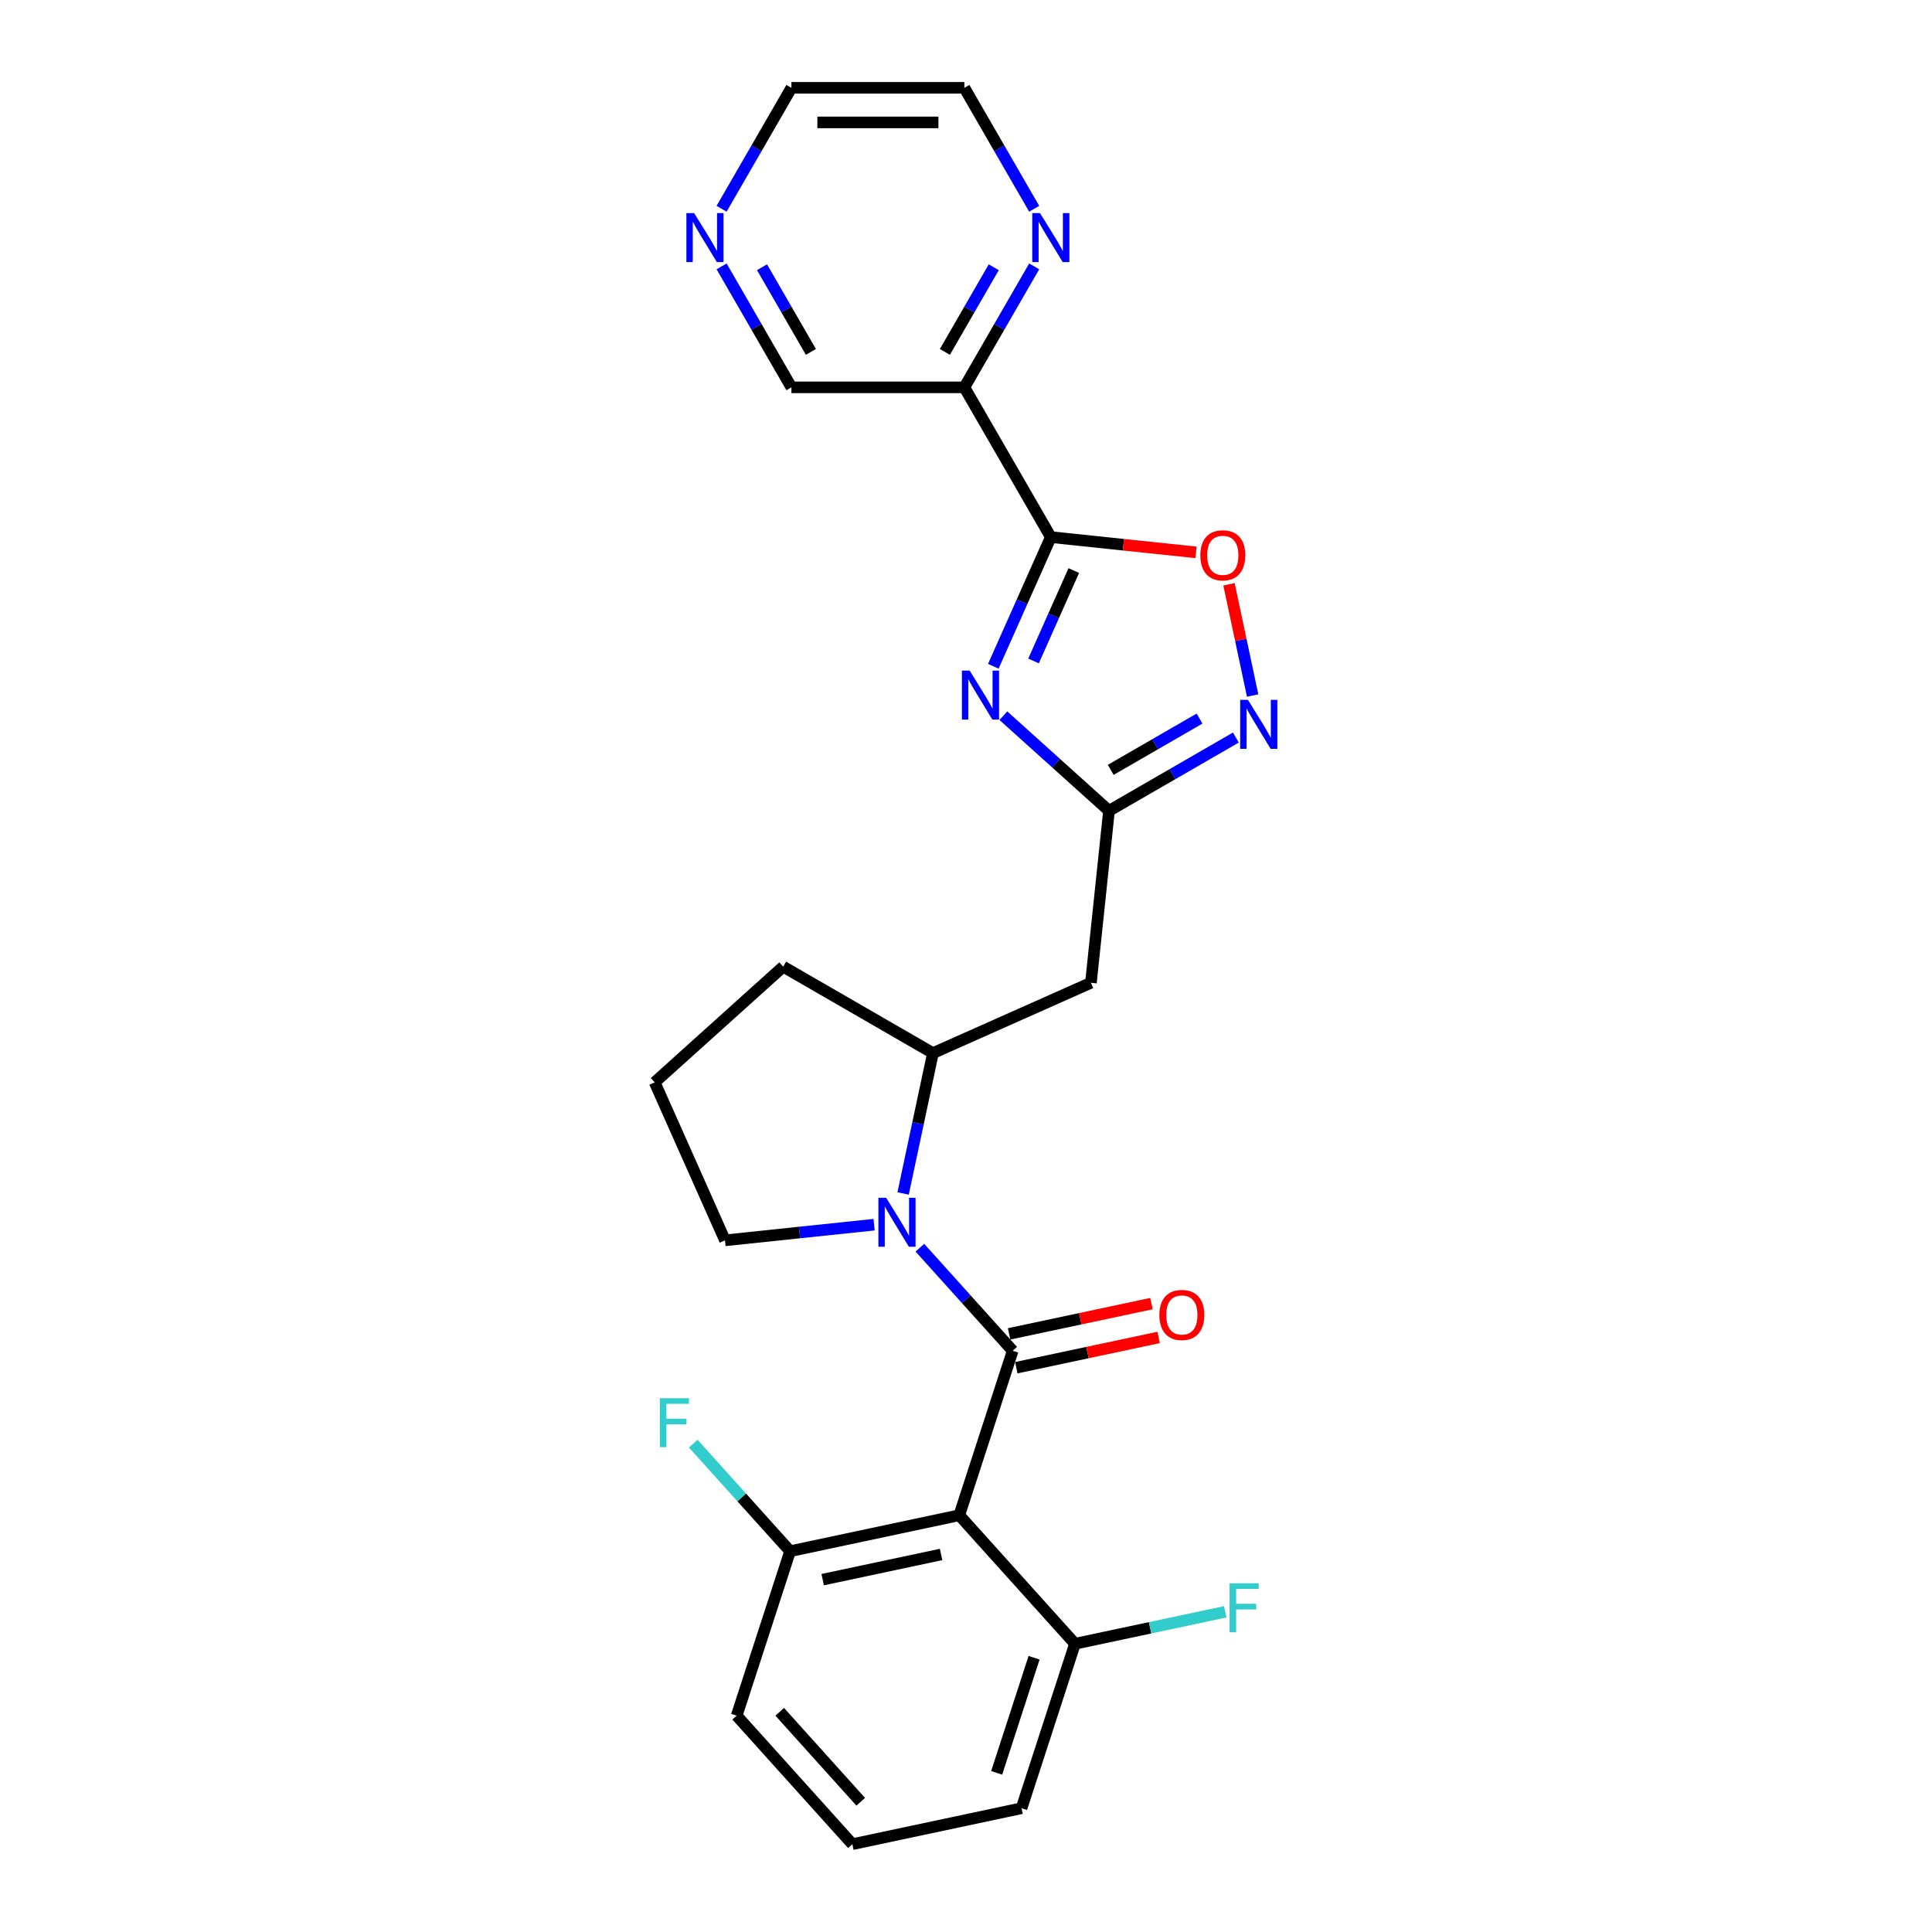 <?xml version='1.0' encoding='iso-8859-1'?>
<svg version='1.1' baseProfile='full'
              xmlns='http://www.w3.org/2000/svg'
                      xmlns:rdkit='http://www.rdkit.org/xml'
                      xmlns:xlink='http://www.w3.org/1999/xlink'
                  xml:space='preserve'
width='1000px' height='1000px' viewBox='0 0 1000 1000'>
<!-- END OF HEADER -->
<rect style='opacity:1.0;fill:#FFFFFF;stroke:none' width='1000' height='1000' x='0' y='0'> </rect>
<path class='bond-2' d='M 524.172,699.162 L 500.151,672.484' style='fill:none;fill-rule:evenodd;stroke:#000000;stroke-width:6px;stroke-linecap:butt;stroke-linejoin:miter;stroke-opacity:1' />
<path class='bond-2' d='M 500.151,672.484 L 476.13,645.806' style='fill:none;fill-rule:evenodd;stroke:#0000FF;stroke-width:6px;stroke-linecap:butt;stroke-linejoin:miter;stroke-opacity:1' />
<path class='bond-3' d='M 524.172,699.162 L 496.513,784.29' style='fill:none;fill-rule:evenodd;stroke:#000000;stroke-width:6px;stroke-linecap:butt;stroke-linejoin:miter;stroke-opacity:1' />
<path class='bond-10' d='M 526.033,707.918 L 562.873,700.087' style='fill:none;fill-rule:evenodd;stroke:#000000;stroke-width:6px;stroke-linecap:butt;stroke-linejoin:miter;stroke-opacity:1' />
<path class='bond-10' d='M 562.873,700.087 L 599.712,692.257' style='fill:none;fill-rule:evenodd;stroke:#FF0000;stroke-width:6px;stroke-linecap:butt;stroke-linejoin:miter;stroke-opacity:1' />
<path class='bond-10' d='M 522.311,690.407 L 559.151,682.577' style='fill:none;fill-rule:evenodd;stroke:#000000;stroke-width:6px;stroke-linecap:butt;stroke-linejoin:miter;stroke-opacity:1' />
<path class='bond-10' d='M 559.151,682.577 L 595.99,674.746' style='fill:none;fill-rule:evenodd;stroke:#FF0000;stroke-width:6px;stroke-linecap:butt;stroke-linejoin:miter;stroke-opacity:1' />
<path class='bond-0' d='M 519.349,370.445 L 546.682,395.056' style='fill:none;fill-rule:evenodd;stroke:#0000FF;stroke-width:6px;stroke-linecap:butt;stroke-linejoin:miter;stroke-opacity:1' />
<path class='bond-0' d='M 546.682,395.056 L 574.015,419.668' style='fill:none;fill-rule:evenodd;stroke:#000000;stroke-width:6px;stroke-linecap:butt;stroke-linejoin:miter;stroke-opacity:1' />
<path class='bond-1' d='M 514.137,344.863 L 529.02,311.434' style='fill:none;fill-rule:evenodd;stroke:#0000FF;stroke-width:6px;stroke-linecap:butt;stroke-linejoin:miter;stroke-opacity:1' />
<path class='bond-1' d='M 529.02,311.434 L 543.904,278.005' style='fill:none;fill-rule:evenodd;stroke:#000000;stroke-width:6px;stroke-linecap:butt;stroke-linejoin:miter;stroke-opacity:1' />
<path class='bond-1' d='M 534.956,342.115 L 545.375,318.715' style='fill:none;fill-rule:evenodd;stroke:#0000FF;stroke-width:6px;stroke-linecap:butt;stroke-linejoin:miter;stroke-opacity:1' />
<path class='bond-1' d='M 545.375,318.715 L 555.793,295.314' style='fill:none;fill-rule:evenodd;stroke:#000000;stroke-width:6px;stroke-linecap:butt;stroke-linejoin:miter;stroke-opacity:1' />
<path class='bond-7' d='M 543.904,278.005 L 499.15,200.488' style='fill:none;fill-rule:evenodd;stroke:#000000;stroke-width:6px;stroke-linecap:butt;stroke-linejoin:miter;stroke-opacity:1' />
<path class='bond-28' d='M 543.904,278.005 L 581.476,281.954' style='fill:none;fill-rule:evenodd;stroke:#000000;stroke-width:6px;stroke-linecap:butt;stroke-linejoin:miter;stroke-opacity:1' />
<path class='bond-28' d='M 581.476,281.954 L 619.048,285.903' style='fill:none;fill-rule:evenodd;stroke:#FF0000;stroke-width:6px;stroke-linecap:butt;stroke-linejoin:miter;stroke-opacity:1' />
<path class='bond-9' d='M 467.449,617.733 L 475.169,581.412' style='fill:none;fill-rule:evenodd;stroke:#0000FF;stroke-width:6px;stroke-linecap:butt;stroke-linejoin:miter;stroke-opacity:1' />
<path class='bond-9' d='M 475.169,581.412 L 482.889,545.092' style='fill:none;fill-rule:evenodd;stroke:#000000;stroke-width:6px;stroke-linecap:butt;stroke-linejoin:miter;stroke-opacity:1' />
<path class='bond-15' d='M 452.428,633.89 L 413.845,637.946' style='fill:none;fill-rule:evenodd;stroke:#0000FF;stroke-width:6px;stroke-linecap:butt;stroke-linejoin:miter;stroke-opacity:1' />
<path class='bond-15' d='M 413.845,637.946 L 375.261,642.001' style='fill:none;fill-rule:evenodd;stroke:#000000;stroke-width:6px;stroke-linecap:butt;stroke-linejoin:miter;stroke-opacity:1' />
<path class='bond-12' d='M 496.513,784.29 L 408.96,802.9' style='fill:none;fill-rule:evenodd;stroke:#000000;stroke-width:6px;stroke-linecap:butt;stroke-linejoin:miter;stroke-opacity:1' />
<path class='bond-12' d='M 487.102,804.592 L 425.815,817.619' style='fill:none;fill-rule:evenodd;stroke:#000000;stroke-width:6px;stroke-linecap:butt;stroke-linejoin:miter;stroke-opacity:1' />
<path class='bond-13' d='M 496.513,784.29 L 556.405,850.808' style='fill:none;fill-rule:evenodd;stroke:#000000;stroke-width:6px;stroke-linecap:butt;stroke-linejoin:miter;stroke-opacity:1' />
<path class='bond-4' d='M 574.015,419.668 L 564.659,508.686' style='fill:none;fill-rule:evenodd;stroke:#000000;stroke-width:6px;stroke-linecap:butt;stroke-linejoin:miter;stroke-opacity:1' />
<path class='bond-5' d='M 574.015,419.668 L 606.848,400.711' style='fill:none;fill-rule:evenodd;stroke:#000000;stroke-width:6px;stroke-linecap:butt;stroke-linejoin:miter;stroke-opacity:1' />
<path class='bond-5' d='M 606.848,400.711 L 639.681,381.755' style='fill:none;fill-rule:evenodd;stroke:#0000FF;stroke-width:6px;stroke-linecap:butt;stroke-linejoin:miter;stroke-opacity:1' />
<path class='bond-5' d='M 574.914,398.477 L 597.897,385.208' style='fill:none;fill-rule:evenodd;stroke:#000000;stroke-width:6px;stroke-linecap:butt;stroke-linejoin:miter;stroke-opacity:1' />
<path class='bond-5' d='M 597.897,385.208 L 620.88,371.939' style='fill:none;fill-rule:evenodd;stroke:#0000FF;stroke-width:6px;stroke-linecap:butt;stroke-linejoin:miter;stroke-opacity:1' />
<path class='bond-6' d='M 648.362,360.001 L 642.244,331.215' style='fill:none;fill-rule:evenodd;stroke:#0000FF;stroke-width:6px;stroke-linecap:butt;stroke-linejoin:miter;stroke-opacity:1' />
<path class='bond-6' d='M 642.244,331.215 L 636.125,302.429' style='fill:none;fill-rule:evenodd;stroke:#FF0000;stroke-width:6px;stroke-linecap:butt;stroke-linejoin:miter;stroke-opacity:1' />
<path class='bond-11' d='M 499.15,200.488 L 517.222,169.186' style='fill:none;fill-rule:evenodd;stroke:#000000;stroke-width:6px;stroke-linecap:butt;stroke-linejoin:miter;stroke-opacity:1' />
<path class='bond-11' d='M 517.222,169.186 L 535.295,137.883' style='fill:none;fill-rule:evenodd;stroke:#0000FF;stroke-width:6px;stroke-linecap:butt;stroke-linejoin:miter;stroke-opacity:1' />
<path class='bond-11' d='M 489.068,182.146 L 501.719,160.235' style='fill:none;fill-rule:evenodd;stroke:#000000;stroke-width:6px;stroke-linecap:butt;stroke-linejoin:miter;stroke-opacity:1' />
<path class='bond-11' d='M 501.719,160.235 L 514.369,138.323' style='fill:none;fill-rule:evenodd;stroke:#0000FF;stroke-width:6px;stroke-linecap:butt;stroke-linejoin:miter;stroke-opacity:1' />
<path class='bond-16' d='M 499.15,200.488 L 409.641,200.488' style='fill:none;fill-rule:evenodd;stroke:#000000;stroke-width:6px;stroke-linecap:butt;stroke-linejoin:miter;stroke-opacity:1' />
<path class='bond-8' d='M 564.659,508.686 L 482.889,545.092' style='fill:none;fill-rule:evenodd;stroke:#000000;stroke-width:6px;stroke-linecap:butt;stroke-linejoin:miter;stroke-opacity:1' />
<path class='bond-19' d='M 482.889,545.092 L 405.372,500.338' style='fill:none;fill-rule:evenodd;stroke:#000000;stroke-width:6px;stroke-linecap:butt;stroke-linejoin:miter;stroke-opacity:1' />
<path class='bond-22' d='M 535.295,108.059 L 517.222,76.757' style='fill:none;fill-rule:evenodd;stroke:#0000FF;stroke-width:6px;stroke-linecap:butt;stroke-linejoin:miter;stroke-opacity:1' />
<path class='bond-22' d='M 517.222,76.757 L 499.15,45.455' style='fill:none;fill-rule:evenodd;stroke:#000000;stroke-width:6px;stroke-linecap:butt;stroke-linejoin:miter;stroke-opacity:1' />
<path class='bond-17' d='M 408.96,802.9 L 383.901,775.069' style='fill:none;fill-rule:evenodd;stroke:#000000;stroke-width:6px;stroke-linecap:butt;stroke-linejoin:miter;stroke-opacity:1' />
<path class='bond-17' d='M 383.901,775.069 L 358.841,747.238' style='fill:none;fill-rule:evenodd;stroke:#33CCCC;stroke-width:6px;stroke-linecap:butt;stroke-linejoin:miter;stroke-opacity:1' />
<path class='bond-23' d='M 408.96,802.9 L 381.3,888.028' style='fill:none;fill-rule:evenodd;stroke:#000000;stroke-width:6px;stroke-linecap:butt;stroke-linejoin:miter;stroke-opacity:1' />
<path class='bond-18' d='M 556.405,850.808 L 595.295,842.542' style='fill:none;fill-rule:evenodd;stroke:#000000;stroke-width:6px;stroke-linecap:butt;stroke-linejoin:miter;stroke-opacity:1' />
<path class='bond-18' d='M 595.295,842.542 L 634.184,834.276' style='fill:none;fill-rule:evenodd;stroke:#33CCCC;stroke-width:6px;stroke-linecap:butt;stroke-linejoin:miter;stroke-opacity:1' />
<path class='bond-24' d='M 556.405,850.808 L 528.746,935.936' style='fill:none;fill-rule:evenodd;stroke:#000000;stroke-width:6px;stroke-linecap:butt;stroke-linejoin:miter;stroke-opacity:1' />
<path class='bond-24' d='M 535.231,858.045 L 515.869,917.635' style='fill:none;fill-rule:evenodd;stroke:#000000;stroke-width:6px;stroke-linecap:butt;stroke-linejoin:miter;stroke-opacity:1' />
<path class='bond-14' d='M 373.497,137.883 L 391.569,169.186' style='fill:none;fill-rule:evenodd;stroke:#0000FF;stroke-width:6px;stroke-linecap:butt;stroke-linejoin:miter;stroke-opacity:1' />
<path class='bond-14' d='M 391.569,169.186 L 409.641,200.488' style='fill:none;fill-rule:evenodd;stroke:#000000;stroke-width:6px;stroke-linecap:butt;stroke-linejoin:miter;stroke-opacity:1' />
<path class='bond-14' d='M 394.422,138.323 L 407.072,160.235' style='fill:none;fill-rule:evenodd;stroke:#0000FF;stroke-width:6px;stroke-linecap:butt;stroke-linejoin:miter;stroke-opacity:1' />
<path class='bond-14' d='M 407.072,160.235 L 419.723,182.146' style='fill:none;fill-rule:evenodd;stroke:#000000;stroke-width:6px;stroke-linecap:butt;stroke-linejoin:miter;stroke-opacity:1' />
<path class='bond-25' d='M 373.497,108.059 L 391.569,76.757' style='fill:none;fill-rule:evenodd;stroke:#0000FF;stroke-width:6px;stroke-linecap:butt;stroke-linejoin:miter;stroke-opacity:1' />
<path class='bond-25' d='M 391.569,76.757 L 409.641,45.455' style='fill:none;fill-rule:evenodd;stroke:#000000;stroke-width:6px;stroke-linecap:butt;stroke-linejoin:miter;stroke-opacity:1' />
<path class='bond-20' d='M 375.261,642.001 L 338.855,560.231' style='fill:none;fill-rule:evenodd;stroke:#000000;stroke-width:6px;stroke-linecap:butt;stroke-linejoin:miter;stroke-opacity:1' />
<path class='bond-27' d='M 405.372,500.338 L 338.855,560.231' style='fill:none;fill-rule:evenodd;stroke:#000000;stroke-width:6px;stroke-linecap:butt;stroke-linejoin:miter;stroke-opacity:1' />
<path class='bond-21' d='M 441.193,954.545 L 528.746,935.936' style='fill:none;fill-rule:evenodd;stroke:#000000;stroke-width:6px;stroke-linecap:butt;stroke-linejoin:miter;stroke-opacity:1' />
<path class='bond-26' d='M 441.193,954.545 L 381.3,888.028' style='fill:none;fill-rule:evenodd;stroke:#000000;stroke-width:6px;stroke-linecap:butt;stroke-linejoin:miter;stroke-opacity:1' />
<path class='bond-26' d='M 445.513,932.589 L 403.588,886.027' style='fill:none;fill-rule:evenodd;stroke:#000000;stroke-width:6px;stroke-linecap:butt;stroke-linejoin:miter;stroke-opacity:1' />
<path class='bond-29' d='M 499.15,45.455 L 409.641,45.455' style='fill:none;fill-rule:evenodd;stroke:#000000;stroke-width:6px;stroke-linecap:butt;stroke-linejoin:miter;stroke-opacity:1' />
<path class='bond-29' d='M 485.723,63.356 L 423.068,63.356' style='fill:none;fill-rule:evenodd;stroke:#000000;stroke-width:6px;stroke-linecap:butt;stroke-linejoin:miter;stroke-opacity:1' />
<path  class='atom-1' d='M 501.894 347.1
L 510.201 360.526
Q 511.024 361.851, 512.349 364.25
Q 513.674 366.649, 513.745 366.792
L 513.745 347.1
L 517.111 347.1
L 517.111 372.449
L 513.638 372.449
L 504.723 357.77
Q 503.685 356.051, 502.575 354.082
Q 501.501 352.113, 501.178 351.504
L 501.178 372.449
L 497.884 372.449
L 497.884 347.1
L 501.894 347.1
' fill='#0000FF'/>
<path  class='atom-3' d='M 458.676 619.97
L 466.982 633.397
Q 467.806 634.721, 469.131 637.12
Q 470.455 639.519, 470.527 639.662
L 470.527 619.97
L 473.892 619.97
L 473.892 645.319
L 470.42 645.319
L 461.505 630.64
Q 460.466 628.921, 459.356 626.952
Q 458.282 624.983, 457.96 624.374
L 457.96 645.319
L 454.666 645.319
L 454.666 619.97
L 458.676 619.97
' fill='#0000FF'/>
<path  class='atom-6' d='M 645.929 362.239
L 654.235 375.665
Q 655.059 376.99, 656.383 379.389
Q 657.708 381.788, 657.78 381.931
L 657.78 362.239
L 661.145 362.239
L 661.145 387.588
L 657.672 387.588
L 648.757 372.908
Q 647.719 371.19, 646.609 369.221
Q 645.535 367.251, 645.213 366.643
L 645.213 387.588
L 641.919 387.588
L 641.919 362.239
L 645.929 362.239
' fill='#0000FF'/>
<path  class='atom-7' d='M 621.286 287.432
Q 621.286 281.346, 624.294 277.944
Q 627.301 274.543, 632.922 274.543
Q 638.543 274.543, 641.551 277.944
Q 644.558 281.346, 644.558 287.432
Q 644.558 293.59, 641.515 297.099
Q 638.472 300.572, 632.922 300.572
Q 627.337 300.572, 624.294 297.099
Q 621.286 293.626, 621.286 287.432
M 632.922 297.708
Q 636.789 297.708, 638.866 295.13
Q 640.978 292.516, 640.978 287.432
Q 640.978 282.456, 638.866 279.949
Q 636.789 277.407, 632.922 277.407
Q 629.055 277.407, 626.943 279.914
Q 624.866 282.42, 624.866 287.432
Q 624.866 292.552, 626.943 295.13
Q 629.055 297.708, 632.922 297.708
' fill='#FF0000'/>
<path  class='atom-11' d='M 600.089 680.624
Q 600.089 674.538, 603.096 671.136
Q 606.104 667.735, 611.725 667.735
Q 617.346 667.735, 620.353 671.136
Q 623.361 674.538, 623.361 680.624
Q 623.361 686.782, 620.318 690.291
Q 617.274 693.764, 611.725 693.764
Q 606.139 693.764, 603.096 690.291
Q 600.089 686.818, 600.089 680.624
M 611.725 690.9
Q 615.591 690.9, 617.668 688.322
Q 619.78 685.708, 619.78 680.624
Q 619.78 675.648, 617.668 673.141
Q 615.591 670.599, 611.725 670.599
Q 607.858 670.599, 605.746 673.105
Q 603.669 675.612, 603.669 680.624
Q 603.669 685.744, 605.746 688.322
Q 607.858 690.9, 611.725 690.9
' fill='#FF0000'/>
<path  class='atom-12' d='M 538.301 110.297
L 546.607 123.723
Q 547.431 125.048, 548.755 127.447
Q 550.08 129.845, 550.152 129.989
L 550.152 110.297
L 553.517 110.297
L 553.517 135.646
L 550.044 135.646
L 541.129 120.966
Q 540.091 119.248, 538.981 117.278
Q 537.907 115.309, 537.585 114.701
L 537.585 135.646
L 534.291 135.646
L 534.291 110.297
L 538.301 110.297
' fill='#0000FF'/>
<path  class='atom-15' d='M 359.284 110.297
L 367.59 123.723
Q 368.414 125.048, 369.738 127.447
Q 371.063 129.845, 371.135 129.989
L 371.135 110.297
L 374.5 110.297
L 374.5 135.646
L 371.027 135.646
L 362.112 120.966
Q 361.074 119.248, 359.964 117.278
Q 358.89 115.309, 358.568 114.701
L 358.568 135.646
L 355.274 135.646
L 355.274 110.297
L 359.284 110.297
' fill='#0000FF'/>
<path  class='atom-18' d='M 341.53 723.708
L 356.604 723.708
L 356.604 726.608
L 344.932 726.608
L 344.932 734.306
L 355.315 734.306
L 355.315 737.241
L 344.932 737.241
L 344.932 749.057
L 341.53 749.057
L 341.53 723.708
' fill='#33CCCC'/>
<path  class='atom-19' d='M 636.421 819.524
L 651.495 819.524
L 651.495 822.424
L 639.823 822.424
L 639.823 830.121
L 650.206 830.121
L 650.206 833.057
L 639.823 833.057
L 639.823 844.872
L 636.421 844.872
L 636.421 819.524
' fill='#33CCCC'/>
</svg>
